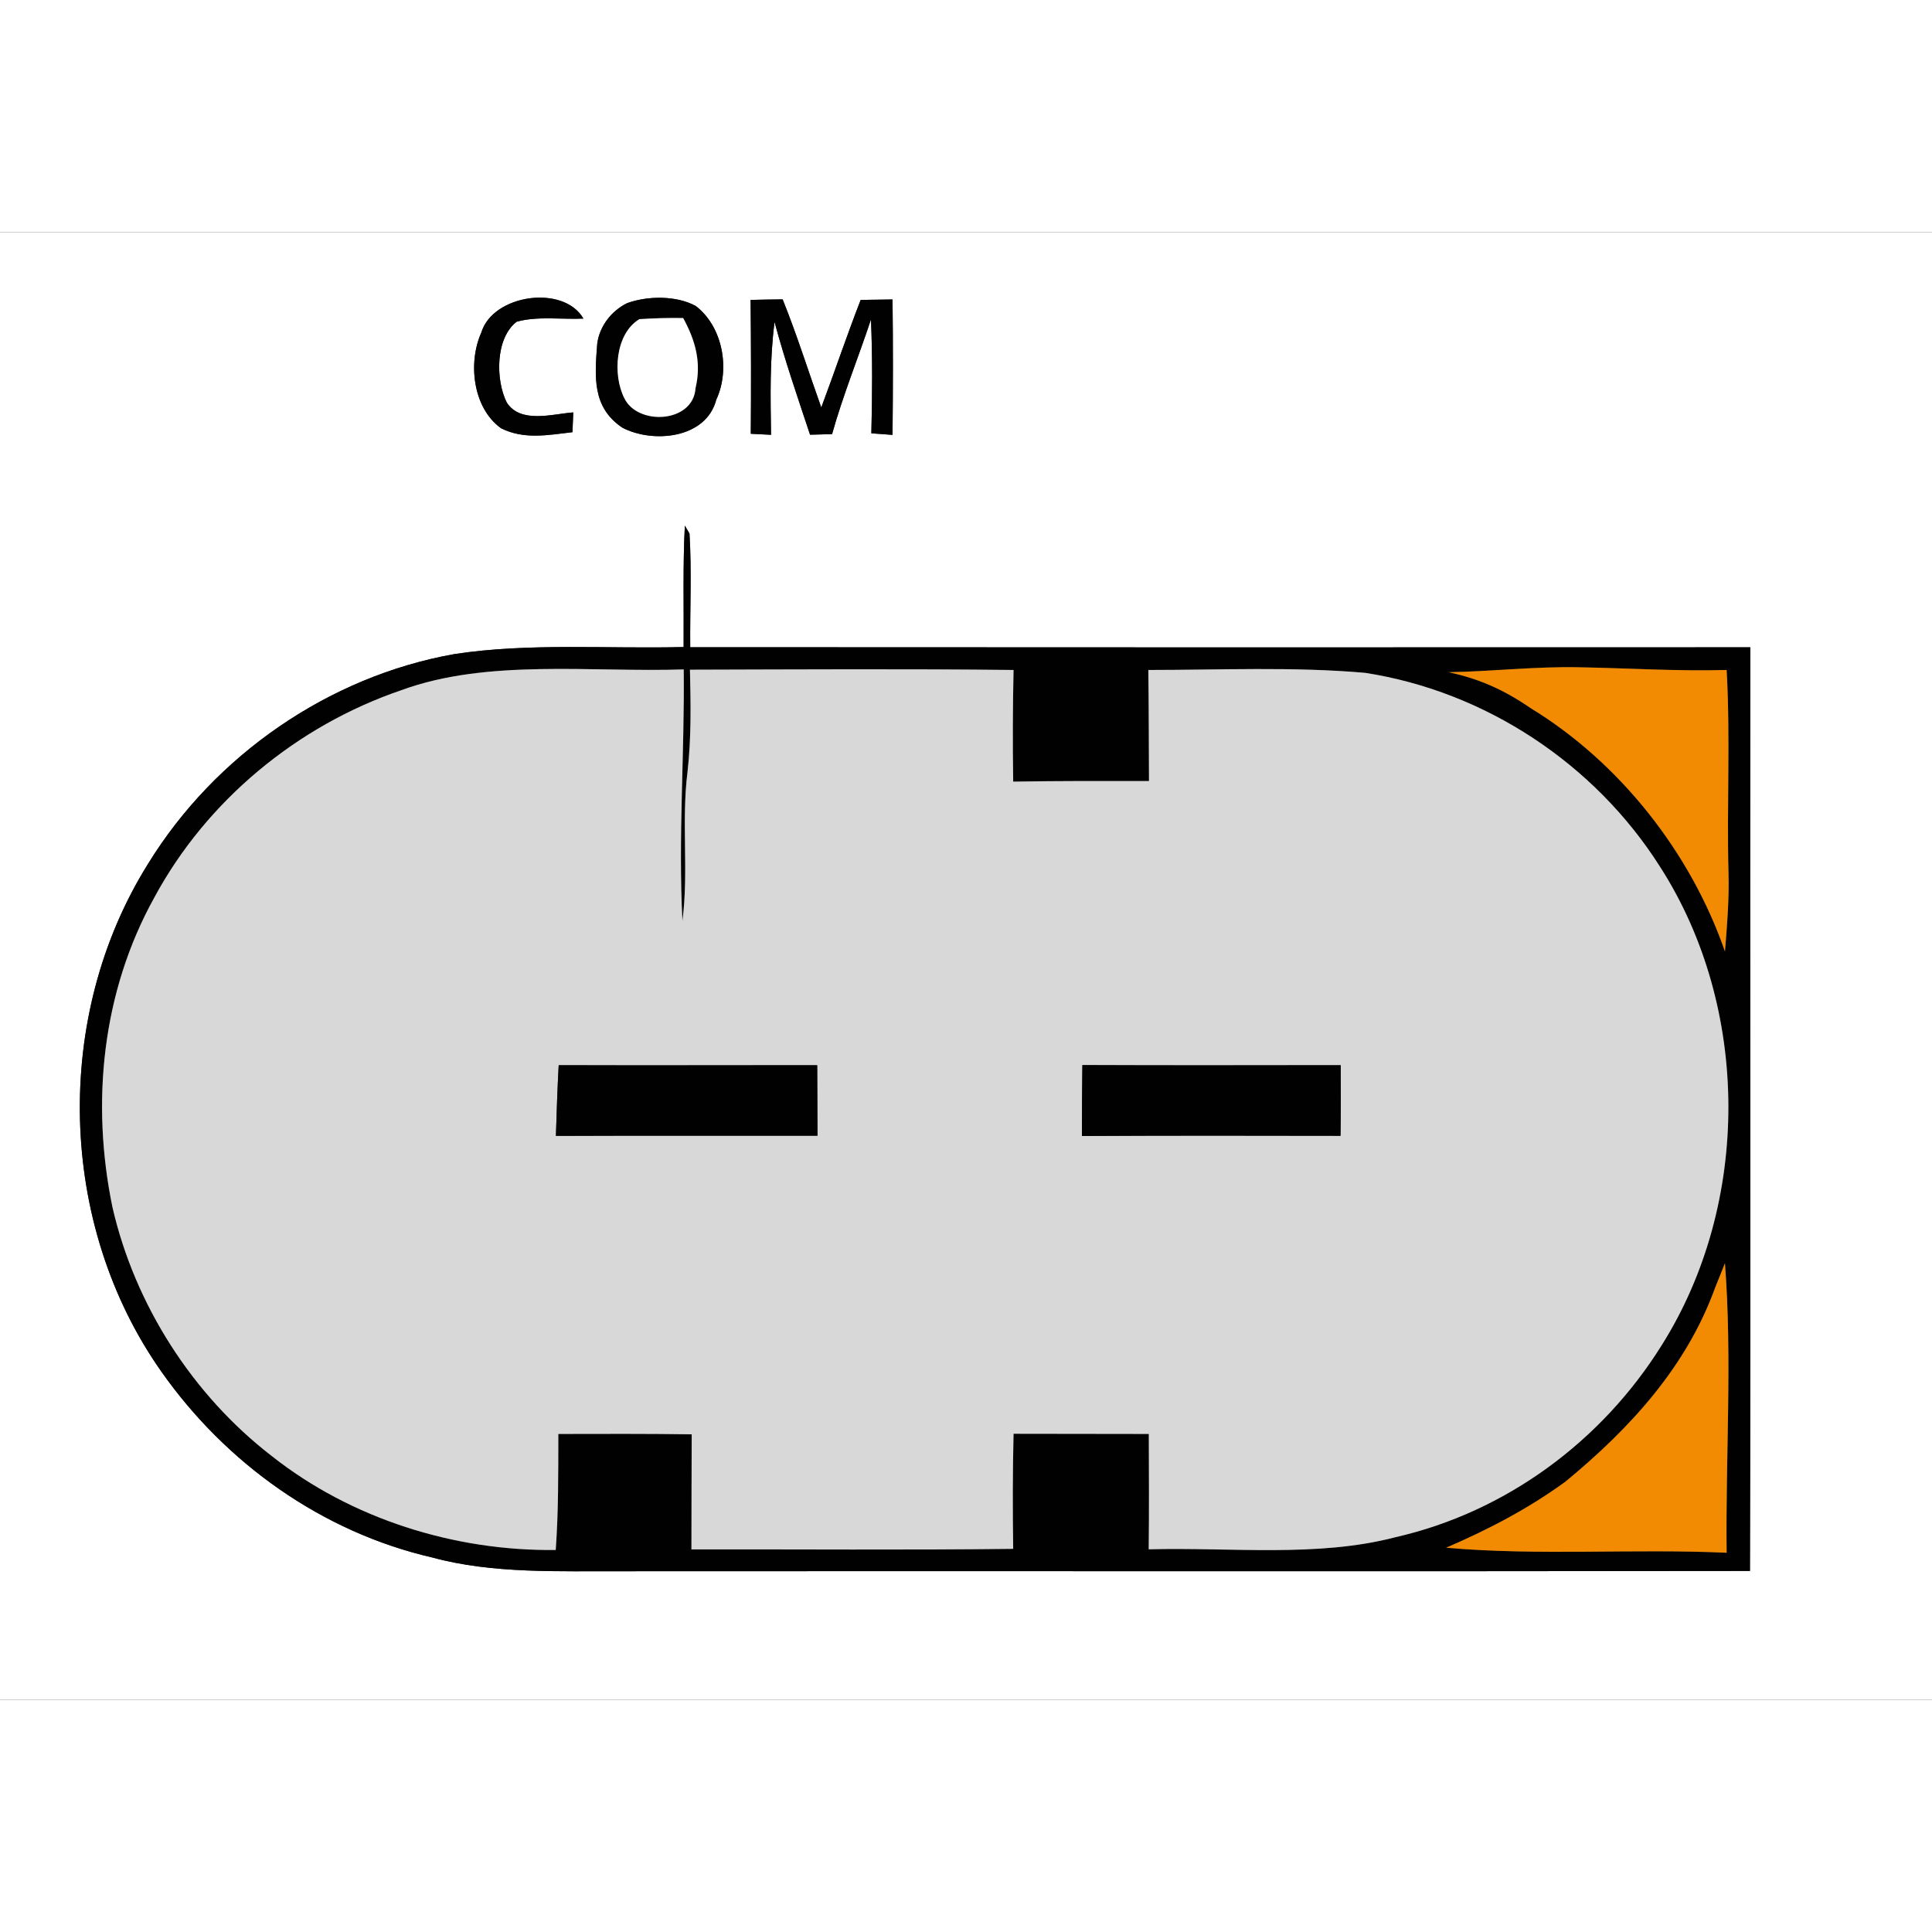 <?xml version='1.0' encoding='utf-8'?>
<svg xmlns="http://www.w3.org/2000/svg" xmlns:ns1="http://www.w3.org/1999/xlink" version="1.1" viewBox="0 0 208 158" width="50" height="50">
<rect x="0" y="0" width="208" height="158" fill="#333333" stroke="none"/>
<defs>
<path d="M 0.00 0.00 L 208.00 0.00 L 208.00 158.00 L 0.00 158.00 L 0.00 0.00 Z M 61.63 21.53 C 61.66 20.82 61.69 20.11 61.72 19.40 C 59.46 19.57 56.05 20.64 54.56 18.34 C 53.35 15.94 53.31 11.42 55.62 9.64 C 57.82 9.01 60.52 9.41 62.81 9.30 C 60.68 5.61 53.07 6.68 51.82 10.80 C 50.36 14.04 50.90 18.93 53.95 21.11 C 56.43 22.35 59.02 21.83 61.63 21.53 Z M 67.51 7.64 C 65.83 8.47 64.55 10.11 64.30 11.99 C 64.03 15.52 63.72 18.84 67.00 21.04 C 70.24 22.75 76.01 22.26 77.11 18.04 C 78.64 14.76 77.82 10.17 74.90 7.94 C 72.81 6.80 69.71 6.84 67.51 7.64 Z M 80.81 7.29 C 80.86 12.09 80.87 16.90 80.83 21.70 L 83.01 21.81 C 82.95 17.75 82.86 13.71 83.39 9.67 C 84.49 13.77 85.87 17.77 87.21 21.80 C 88.00 21.78 88.79 21.76 89.58 21.74 C 90.75 17.56 92.40 13.52 93.77 9.39 C 93.94 13.48 93.91 17.56 93.81 21.65 C 94.57 21.70 95.33 21.76 96.09 21.82 C 96.14 16.96 96.15 12.10 96.09 7.24 C 94.95 7.25 93.80 7.27 92.66 7.29 C 91.17 11.12 89.86 15.02 88.42 18.87 C 87.03 14.99 85.80 11.05 84.26 7.23 C 83.11 7.23 81.96 7.27 80.81 7.29 Z M 73.73 31.59 C 73.51 35.93 73.63 40.31 73.60 44.66 C 65.44 44.87 56.94 44.19 48.92 45.42 C 35.39 47.82 23.13 56.31 15.94 68.00 C 5.67 84.41 6.20 106.77 17.34 122.62 C 24.30 132.54 34.68 139.95 46.54 142.68 C 53.06 144.46 60.28 144.13 67.00 144.16 C 107.47 144.13 147.93 144.19 188.40 144.13 C 188.50 110.98 188.39 77.83 188.44 44.69 C 150.40 44.71 112.35 44.70 74.31 44.68 C 74.27 40.60 74.48 36.51 74.23 32.44 L 73.73 31.59 Z" id="p0" />
<path d="M 62.81 9.30 C 60.52 9.41 57.82 9.01 55.62 9.64 C 53.31 11.42 53.35 15.94 54.56 18.34 C 56.05 20.64 59.46 19.57 61.72 19.40 C 61.69 20.11 61.66 20.82 61.63 21.53 C 59.02 21.83 56.43 22.35 53.95 21.11 C 50.90 18.93 50.36 14.04 51.82 10.80 C 53.07 6.68 60.68 5.61 62.81 9.30 Z" id="p1" />
<path d="M 67.51 7.64 C 69.71 6.84 72.81 6.80 74.90 7.94 C 77.82 10.17 78.64 14.76 77.11 18.04 C 76.01 22.26 70.24 22.75 67.00 21.04 C 63.72 18.84 64.03 15.52 64.30 11.99 C 64.55 10.11 65.83 8.47 67.51 7.64 Z M 73.55 9.24 C 71.97 9.21 70.40 9.26 68.83 9.36 C 66.21 10.95 65.95 15.37 67.21 17.86 C 68.64 20.86 74.64 20.56 74.88 16.79 C 75.54 14.03 74.87 11.66 73.55 9.24 Z" id="p2" />
<path d="M 84.26 7.23 C 85.80 11.05 87.03 14.99 88.42 18.87 C 89.86 15.02 91.17 11.12 92.66 7.29 C 93.80 7.27 94.95 7.25 96.09 7.24 C 96.15 12.10 96.14 16.96 96.09 21.82 C 95.33 21.76 94.57 21.70 93.81 21.65 C 93.91 17.56 93.94 13.48 93.77 9.39 C 92.40 13.52 90.75 17.56 89.58 21.74 C 88.79 21.76 88.00 21.78 87.21 21.80 C 85.87 17.77 84.49 13.77 83.39 9.67 C 82.86 13.71 82.95 17.75 83.01 21.81 L 80.83 21.70 C 80.87 16.90 80.86 12.09 80.81 7.29 C 81.96 7.27 83.11 7.23 84.26 7.23 Z" id="p3" />
<path d="M 68.83 9.36 C 70.40 9.26 71.97 9.21 73.55 9.24 C 74.87 11.66 75.54 14.03 74.88 16.79 C 74.64 20.56 68.64 20.86 67.21 17.86 C 65.95 15.37 66.21 10.95 68.83 9.36 Z" id="p4" />
<path d="M 73.73 31.59 L 74.23 32.44 C 74.48 36.51 74.27 40.60 74.31 44.68 C 112.35 44.70 150.40 44.71 188.44 44.69 C 188.39 77.83 188.50 110.98 188.40 144.13 C 147.93 144.19 107.47 144.13 67.00 144.16 C 60.28 144.13 53.06 144.46 46.54 142.68 C 34.68 139.95 24.30 132.54 17.34 122.62 C 6.20 106.77 5.67 84.41 15.94 68.00 C 23.13 56.31 35.39 47.82 48.92 45.42 C 56.94 44.19 65.44 44.87 73.60 44.66 C 73.63 40.31 73.51 35.93 73.73 31.59 Z M 59.83 141.87 C 60.13 137.71 60.10 133.55 60.11 129.38 C 64.90 129.37 69.68 129.35 74.47 129.42 C 74.45 133.55 74.45 137.68 74.44 141.81 C 85.99 141.79 97.53 141.89 109.08 141.75 C 109.02 137.62 109.02 133.49 109.12 129.36 C 113.97 129.37 118.82 129.37 123.68 129.38 C 123.69 133.52 123.72 137.66 123.67 141.80 C 132.47 141.56 141.85 142.70 150.26 140.49 C 162.13 137.78 172.44 130.16 178.87 119.87 C 188.53 104.59 188.49 83.48 178.69 68.27 C 171.67 57.22 159.93 49.45 146.98 47.44 C 139.24 46.76 131.39 47.13 123.63 47.13 C 123.68 51.12 123.68 55.10 123.70 59.09 C 118.83 59.08 113.96 59.07 109.08 59.15 C 109.02 55.14 109.03 51.14 109.12 47.13 C 97.51 47.00 85.89 47.07 74.28 47.10 C 74.37 50.80 74.43 54.40 74.02 58.09 C 73.34 63.45 74.16 68.79 73.47 74.15 C 73.01 65.10 73.71 56.11 73.61 47.07 C 63.72 47.40 52.47 45.90 43.20 49.31 C 32.00 53.13 22.25 61.18 16.62 71.62 C 10.98 81.78 9.78 93.70 12.11 104.98 C 14.52 115.47 20.73 125.18 29.25 131.75 C 37.82 138.53 48.96 142.01 59.83 141.87 Z M 155.95 47.37 C 159.32 48.09 161.95 49.29 164.78 51.23 C 174.41 57.11 182.02 66.80 185.71 77.43 C 185.94 74.62 186.17 71.82 186.09 68.99 C 185.90 61.70 186.30 54.43 185.89 47.13 C 180.59 47.28 175.30 46.93 170.00 46.84 C 165.29 46.74 160.64 47.29 155.95 47.37 Z M 184.65 113.64 C 181.55 122.20 175.47 128.79 168.57 134.49 C 164.56 137.42 160.24 139.67 155.69 141.63 C 165.77 142.51 175.81 141.71 185.89 142.17 C 185.77 131.80 186.50 121.34 185.71 111.00 C 185.35 111.88 185.00 112.76 184.65 113.64 Z" id="p5" />
<path d="M 73.61 47.07 C 73.71 56.11 73.01 65.10 73.47 74.15 C 74.16 68.79 73.34 63.45 74.02 58.09 C 74.43 54.40 74.37 50.80 74.28 47.10 C 85.89 47.07 97.51 47.00 109.12 47.13 C 109.03 51.14 109.02 55.14 109.08 59.15 C 113.96 59.07 118.83 59.08 123.70 59.09 C 123.68 55.10 123.68 51.12 123.63 47.13 C 131.39 47.13 139.24 46.76 146.98 47.44 C 159.93 49.45 171.67 57.22 178.69 68.27 C 188.49 83.48 188.53 104.59 178.87 119.87 C 172.44 130.16 162.13 137.78 150.26 140.49 C 141.85 142.70 132.47 141.56 123.67 141.80 C 123.72 137.66 123.69 133.52 123.68 129.38 C 118.82 129.37 113.97 129.37 109.12 129.36 C 109.02 133.49 109.02 137.62 109.08 141.75 C 97.53 141.89 85.99 141.79 74.44 141.81 C 74.45 137.68 74.45 133.55 74.47 129.42 C 69.68 129.35 64.90 129.37 60.11 129.38 C 60.10 133.55 60.13 137.71 59.83 141.87 C 48.96 142.01 37.82 138.53 29.25 131.75 C 20.73 125.18 14.52 115.47 12.11 104.98 C 9.78 93.70 10.98 81.78 16.62 71.62 C 22.25 61.18 32.00 53.13 43.20 49.31 C 52.47 45.90 63.72 47.40 73.61 47.07 Z M 60.15 89.68 C 60.01 92.21 59.93 94.75 59.85 97.29 C 69.23 97.25 78.62 97.28 88.01 97.27 C 88.00 94.74 87.99 92.21 87.98 89.68 C 78.70 89.68 69.43 89.71 60.15 89.68 Z M 116.48 97.30 C 125.76 97.25 135.04 97.26 144.32 97.28 C 144.36 94.75 144.36 92.21 144.34 89.68 C 135.07 89.69 125.80 89.71 116.53 89.67 C 116.49 92.21 116.49 94.76 116.48 97.30 Z" id="p6" />
<path d="M 170.00 46.84 C 175.30 46.93 180.59 47.28 185.89 47.13 C 186.30 54.43 185.90 61.70 186.09 68.99 C 186.17 71.82 185.94 74.62 185.71 77.43 C 182.02 66.80 174.41 57.11 164.78 51.23 C 161.95 49.29 159.32 48.09 155.95 47.37 C 160.64 47.29 165.29 46.74 170.00 46.84 Z" id="p7" />
<path d="M 60.15 89.68 C 69.43 89.71 78.70 89.68 87.98 89.68 C 87.99 92.21 88.00 94.74 88.01 97.27 C 78.62 97.28 69.23 97.25 59.85 97.29 C 59.93 94.75 60.01 92.21 60.15 89.68 Z" id="p8" />
<path d="M 116.53 89.67 C 125.80 89.71 135.07 89.69 144.34 89.68 C 144.36 92.21 144.36 94.75 144.32 97.28 C 135.04 97.26 125.76 97.25 116.48 97.30 C 116.49 94.76 116.49 92.21 116.53 89.67 Z" id="p9" />
<path d="M 185.71 111.00 C 186.50 121.34 185.77 131.80 185.89 142.17 C 175.81 141.71 165.77 142.51 155.69 141.63 C 160.24 139.67 164.56 137.42 168.57 134.49 C 175.47 128.79 181.55 122.20 184.65 113.64 C 185.00 112.76 185.35 111.88 185.71 111.00 Z" id="p10" />
</defs>
<g>
<use fill="#ffffff" ns1:href="#p0" />
<use fill="#010101" ns1:href="#p1" />
<use fill="#010101" ns1:href="#p2" />
<use fill="#010101" ns1:href="#p3" />
<use fill="#ffffff" ns1:href="#p4" />
<use fill="#010101" ns1:href="#p5" />
<use fill="#d8d8d8" ns1:href="#p6" />
<use fill="#f28b02" ns1:href="#p7" />
<use fill="#010101" ns1:href="#p8" />
<use fill="#010101" ns1:href="#p9" />
<use fill="#f28b02" ns1:href="#p10" />
</g>
</svg>